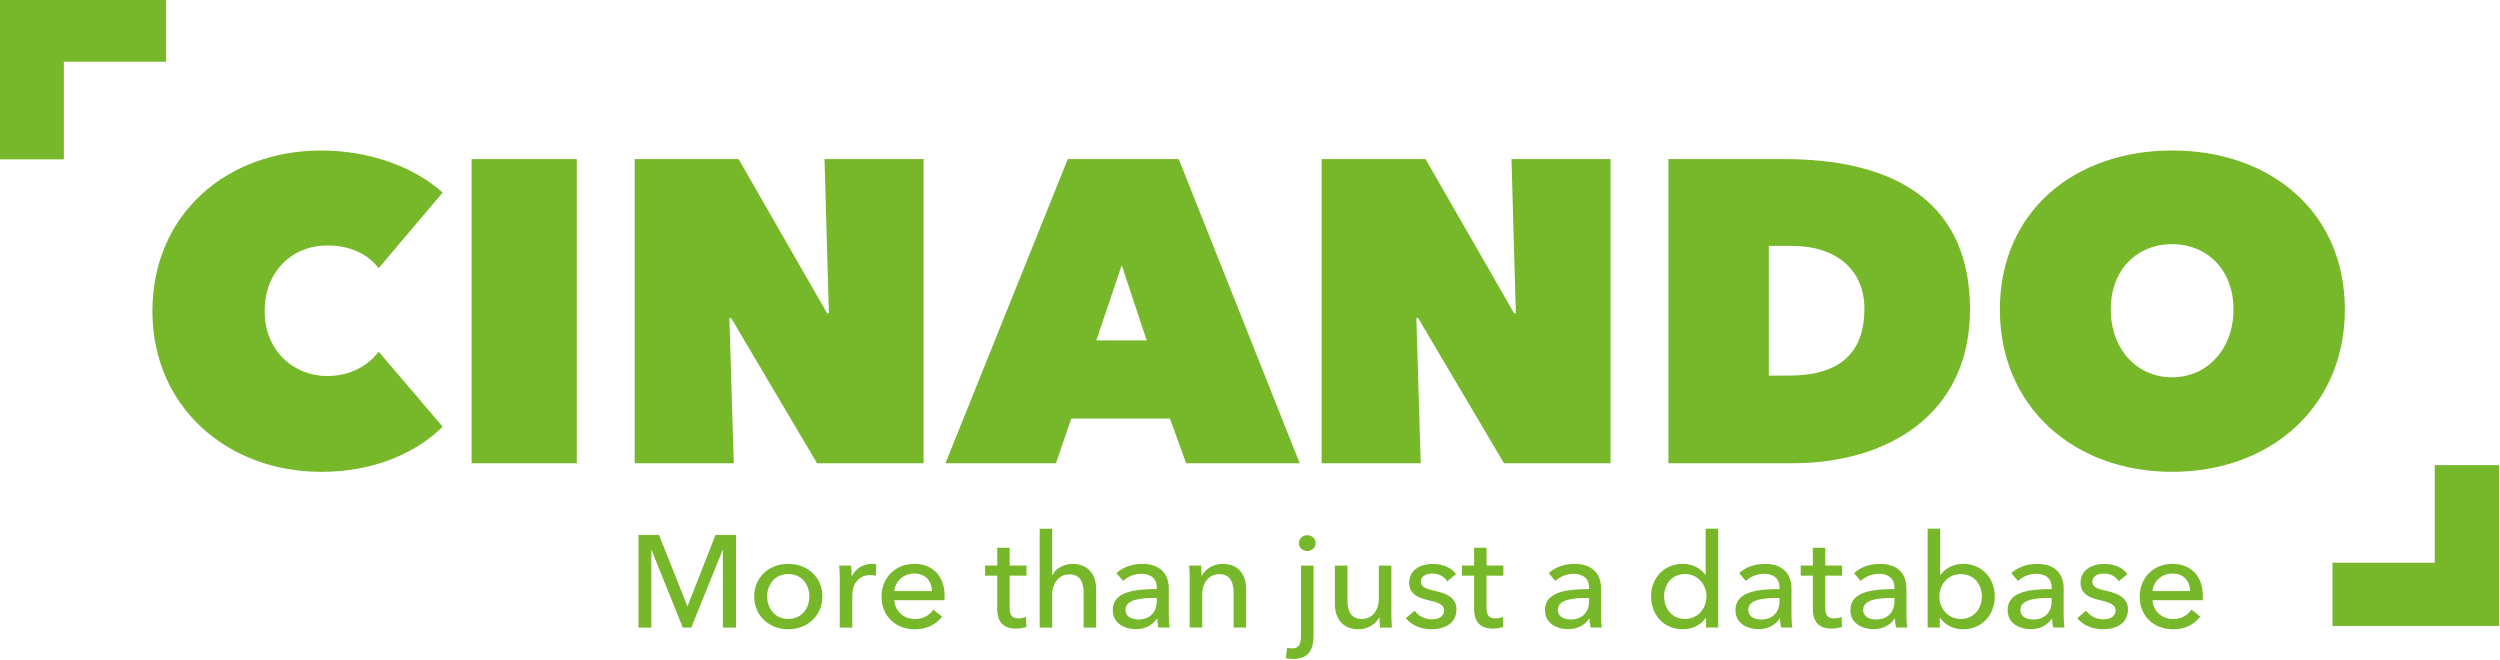 <?xml version="1.0" encoding="UTF-8" standalone="no"?>
<!-- Created with Inkscape (http://www.inkscape.org/) -->

<svg
   xmlns:dc="http://purl.org/dc/elements/1.1/"
   xmlns:cc="http://creativecommons.org/ns#"
   xmlns:rdf="http://www.w3.org/1999/02/22-rdf-syntax-ns#"
   xmlns:svg="http://www.w3.org/2000/svg"
   xmlns="http://www.w3.org/2000/svg"
   version="1.1"
   width="300"
   height="79.259"
   id="svg5092">
  <defs
     id="defs5094" />
  <g
     transform="translate(-225,-492.733)"
     id="layer1">
    <g
       transform="matrix(2.49,0,0,2.49,-651.517,-1638.949)"
       id="g5019">
      <path
         d="m 385.139,885.308 0.014,0 1.344,-3.43 0.991,0 0,4.464 -0.636,0 0,-3.731 -0.014,0 -1.511,3.731 -0.406,0 -1.504,-3.731 -0.014,0 0,3.731 -0.618,0 0,-4.464 0.99,0 L 385.139,885.308 Z"
         id="path3673"
         style="fill:#76b82a;fill-opacity:1;fill-rule:nonzero;stroke:none" />
      <path
         d="m 390.002,886.423 c -0.932,0 -1.64,-0.661 -1.64,-1.583 0,-0.92 0.708,-1.569 1.64,-1.569 0.932,0 1.647,0.649 1.647,1.569 0,0.921 -0.715,1.583 -1.647,1.583 m 0,-2.66 c -0.65,0 -1.016,0.51 -1.016,1.077 0,0.568 0.366,1.085 1.016,1.085 0.656,0 1.018,-0.517 1.018,-1.085 0,-0.568 -0.361,-1.077 -1.018,-1.077"
         id="path3685"
         style="fill:#76b82a;fill-opacity:1;fill-rule:nonzero;stroke:none" />
      <path
         d="m 392.459,883.353 0.573,0 c 0.014,0.151 0.026,0.379 0.026,0.505 l 0.019,0 c 0.168,-0.347 0.521,-0.586 0.934,-0.586 0.084,0 0.166,0.006 0.237,0.025 l -0.025,0.547 c -0.077,-0.019 -0.181,-0.031 -0.278,-0.031 -0.579,0 -0.855,0.46 -0.855,0.959 l 0,1.57 -0.605,0 0,-2.345 c 0,-0.158 -0.006,-0.449 -0.026,-0.644"
         id="path3689"
         style="fill:#76b82a;fill-opacity:1;fill-rule:nonzero;stroke:none" />
      <path
         d="m 397.535,885.024 -2.419,0 c 0.02,0.511 0.456,0.909 0.991,0.909 0.411,0 0.714,-0.203 0.887,-0.455 l 0.424,0.335 c -0.328,0.416 -0.771,0.611 -1.311,0.611 -0.926,0 -1.609,-0.63 -1.609,-1.57 0,-0.932 0.682,-1.583 1.576,-1.583 0.9,0 1.466,0.599 1.466,1.551 0,0.062 0,0.133 -0.006,0.201 m -0.604,-0.441 c -0.014,-0.472 -0.296,-0.845 -0.856,-0.845 -0.521,0 -0.92,0.379 -0.959,0.845 L 396.931,884.583 Z"
         id="path3693"
         style="fill:#76b82a;fill-opacity:1;fill-rule:nonzero;stroke:none" />
      <path
         d="m 401.484,883.839 -0.811,0 0,1.556 c 0,0.36 0.129,0.505 0.431,0.505 0.109,0 0.251,-0.025 0.354,-0.075 l 0.02,0.485 c -0.141,0.05 -0.329,0.081 -0.515,0.081 -0.573,0 -0.887,-0.315 -0.887,-0.932 l 0,-1.62 -0.586,0 0,-0.486 0.586,0 0,-0.858 0.598,0 0,0.858 0.811,0 L 401.484,883.839 Z"
         id="path3697"
         style="fill:#76b82a;fill-opacity:1;fill-rule:nonzero;stroke:none" />
      <path
         d="m 402.738,883.808 c 0.141,-0.296 0.527,-0.536 0.964,-0.536 0.785,0 1.139,0.549 1.139,1.216 l 0,1.854 -0.604,0 0,-1.651 c 0,-0.485 -0.129,-0.914 -0.689,-0.914 -0.476,0 -0.824,0.39 -0.824,0.983 l 0,1.583 -0.604,0 0,-4.765 0.604,0 0,2.231 L 402.738,883.808 Z"
         id="path3701"
         style="fill:#76b82a;fill-opacity:1;fill-rule:nonzero;stroke:none" />
      <path
         d="m 407.762,884.406 c 0,-0.441 -0.302,-0.656 -0.752,-0.656 -0.341,0 -0.664,0.145 -0.869,0.347 l -0.321,-0.379 c 0.295,-0.278 0.752,-0.448 1.248,-0.448 0.875,0 1.274,0.511 1.274,1.173 l 0,1.305 c 0,0.203 0.014,0.448 0.045,0.593 l -0.546,0 c -0.033,-0.133 -0.051,-0.29 -0.051,-0.429 l -0.02,0 c -0.219,0.321 -0.566,0.505 -1.022,0.505 -0.482,0 -1.106,-0.234 -1.106,-0.921 0,-0.901 1.094,-1.009 2.123,-1.009 L 407.762,884.406 z m -0.147,0.51 c -0.599,0 -1.359,0.064 -1.359,0.568 0,0.354 0.323,0.468 0.625,0.468 0.566,0 0.881,-0.372 0.881,-0.876 l 0,-0.159 L 407.614,884.916 Z"
         id="path3705"
         style="fill:#76b82a;fill-opacity:1;fill-rule:nonzero;stroke:none" />
      <path
         d="m 409.897,883.353 c 0.013,0.151 0.026,0.365 0.026,0.491 l 0.019,0 c 0.147,-0.321 0.552,-0.573 0.991,-0.573 0.784,0 1.137,0.547 1.137,1.216 l 0,1.854 -0.604,0 0,-1.659 c 0,-0.485 -0.135,-0.914 -0.695,-0.914 -0.476,0 -0.818,0.391 -0.818,0.984 l 0,1.589 -0.605,0 0,-2.345 c 0,-0.158 -0.006,-0.449 -0.025,-0.644 L 409.897,883.353 Z"
         id="path3709"
         style="fill:#76b82a;fill-opacity:1;fill-rule:nonzero;stroke:none" />
      <path
         d="m 414.045,887.312 c 0.077,0.019 0.174,0.033 0.245,0.033 0.366,0 0.424,-0.278 0.424,-0.637 l 0,-3.354 0.605,0 0,3.373 c 0,0.599 -0.186,1.129 -0.99,1.129 -0.11,0 -0.251,-0.019 -0.347,-0.037 L 414.045,887.312 z m 0.971,-4.659 c -0.225,0 -0.405,-0.17 -0.405,-0.378 0,-0.215 0.18,-0.385 0.405,-0.385 0.219,0 0.405,0.164 0.405,0.385 0,0.214 -0.186,0.378 -0.405,0.378"
         id="path3713"
         style="fill:#76b82a;fill-opacity:1;fill-rule:nonzero;stroke:none" />
      <path
         d="m 418.522,886.342 c -0.013,-0.151 -0.025,-0.365 -0.025,-0.492 l -0.013,0 c -0.155,0.316 -0.554,0.574 -0.999,0.574 -0.785,0 -1.139,-0.547 -1.139,-1.216 l 0,-1.854 0.605,0 0,1.653 c 0,0.491 0.136,0.92 0.695,0.92 0.482,0 0.818,-0.391 0.818,-0.984 l 0,-1.589 0.605,0 0,2.345 c 0,0.158 0.006,0.448 0.025,0.644 L 418.522,886.342 Z"
         id="path3717"
         style="fill:#76b82a;fill-opacity:1;fill-rule:nonzero;stroke:none" />
      <path
         d="m 421.764,884.11 c -0.135,-0.215 -0.399,-0.372 -0.708,-0.372 -0.276,0 -0.566,0.107 -0.566,0.391 0,0.253 0.231,0.347 0.696,0.448 0.578,0.126 1.021,0.36 1.021,0.882 0,0.706 -0.598,0.965 -1.215,0.965 -0.464,0 -0.94,-0.176 -1.229,-0.536 l 0.43,-0.359 c 0.161,0.233 0.47,0.416 0.811,0.416 0.302,0 0.605,-0.107 0.605,-0.435 0,-0.278 -0.276,-0.379 -0.799,-0.499 -0.405,-0.094 -0.886,-0.264 -0.886,-0.825 0,-0.644 0.571,-0.915 1.151,-0.915 0.43,0 0.886,0.17 1.106,0.492 L 421.764,884.11 Z"
         id="path3721"
         style="fill:#76b82a;fill-opacity:1;fill-rule:nonzero;stroke:none" />
      <path
         d="m 424.465,883.839 -0.811,0 0,1.556 c 0,0.36 0.129,0.505 0.432,0.505 0.109,0 0.25,-0.025 0.354,-0.075 l 0.019,0.485 c -0.141,0.05 -0.328,0.081 -0.515,0.081 -0.573,0 -0.887,-0.315 -0.887,-0.932 l 0,-1.62 -0.585,0 0,-0.486 0.585,0 0,-0.858 0.598,0 0,0.858 0.811,0 L 424.465,883.839 Z"
         id="path3725"
         style="fill:#76b82a;fill-opacity:1;fill-rule:nonzero;stroke:none" />
      <path
         d="m 428.595,884.406 c 0,-0.441 -0.302,-0.656 -0.754,-0.656 -0.34,0 -0.661,0.145 -0.868,0.347 l -0.323,-0.379 c 0.296,-0.278 0.754,-0.448 1.249,-0.448 0.875,0 1.274,0.511 1.274,1.173 l 0,1.305 c 0,0.203 0.013,0.448 0.045,0.593 l -0.546,0 c -0.033,-0.133 -0.052,-0.29 -0.052,-0.429 l -0.019,0 c -0.219,0.321 -0.566,0.505 -1.022,0.505 -0.482,0 -1.107,-0.234 -1.107,-0.921 0,-0.901 1.095,-1.009 2.124,-1.009 L 428.595,884.406 z m -0.147,0.51 c -0.599,0 -1.357,0.064 -1.357,0.568 0,0.354 0.321,0.468 0.624,0.468 0.566,0 0.881,-0.372 0.881,-0.876 l 0,-0.159 L 428.447,884.916 Z"
         id="path3729"
         style="fill:#76b82a;fill-opacity:1;fill-rule:nonzero;stroke:none" />
      <path
         d="m 433.123,886.423 c -0.939,0 -1.538,-0.706 -1.538,-1.583 0,-0.882 0.618,-1.569 1.531,-1.569 0.495,0 0.875,0.239 1.086,0.529 l 0.014,0 0,-2.225 0.605,0 0,4.766 -0.586,0 0,-0.474 -0.013,0 c -0.231,0.36 -0.669,0.555 -1.1,0.555 m 0.102,-0.497 c 0.618,0 1.03,-0.505 1.03,-1.079 0,-0.574 -0.412,-1.084 -1.03,-1.084 -0.662,0 -1.01,0.516 -1.01,1.077 0,0.561 0.347,1.085 1.01,1.085"
         id="path3733"
         style="fill:#76b82a;fill-opacity:1;fill-rule:nonzero;stroke:none" />
      <path
         d="m 437.773,884.406 c 0,-0.441 -0.301,-0.656 -0.752,-0.656 -0.34,0 -0.662,0.145 -0.868,0.347 l -0.323,-0.379 c 0.296,-0.278 0.752,-0.448 1.248,-0.448 0.875,0 1.274,0.511 1.274,1.173 l 0,1.305 c 0,0.203 0.014,0.448 0.045,0.593 l -0.546,0 c -0.033,-0.133 -0.051,-0.29 -0.051,-0.429 l -0.02,0 c -0.219,0.321 -0.566,0.505 -1.022,0.505 -0.482,0 -1.106,-0.234 -1.106,-0.921 0,-0.901 1.094,-1.009 2.123,-1.009 L 437.773,884.406 z m -0.147,0.51 c -0.599,0 -1.357,0.064 -1.357,0.568 0,0.354 0.323,0.468 0.624,0.468 0.566,0 0.881,-0.372 0.881,-0.876 l 0,-0.159 L 437.626,884.916 Z"
         id="path3737"
         style="fill:#76b82a;fill-opacity:1;fill-rule:nonzero;stroke:none" />
      <path
         d="m 440.79,883.839 -0.811,0 0,1.556 c 0,0.36 0.129,0.505 0.431,0.505 0.11,0 0.251,-0.025 0.355,-0.075 l 0.019,0.485 c -0.142,0.05 -0.329,0.081 -0.515,0.081 -0.573,0 -0.887,-0.315 -0.887,-0.932 l 0,-1.62 -0.585,0 0,-0.486 0.585,0 0,-0.858 0.598,0 0,0.858 0.811,0 L 440.79,883.839 Z"
         id="path3741"
         style="fill:#76b82a;fill-opacity:1;fill-rule:nonzero;stroke:none" />
      <path
         d="m 443.311,884.406 c 0,-0.441 -0.302,-0.656 -0.752,-0.656 -0.341,0 -0.662,0.145 -0.869,0.347 l -0.321,-0.379 c 0.295,-0.278 0.752,-0.448 1.248,-0.448 0.875,0 1.274,0.511 1.274,1.173 l 0,1.305 c 0,0.203 0.014,0.448 0.045,0.593 l -0.547,0 c -0.031,-0.133 -0.05,-0.29 -0.05,-0.429 l -0.02,0 c -0.219,0.321 -0.566,0.505 -1.022,0.505 -0.482,0 -1.106,-0.234 -1.106,-0.921 0,-0.901 1.094,-1.009 2.123,-1.009 L 443.311,884.406 z m -0.147,0.51 c -0.599,0 -1.357,0.064 -1.357,0.568 0,0.354 0.321,0.468 0.624,0.468 0.566,0 0.881,-0.372 0.881,-0.876 l 0,-0.159 L 443.164,884.916 Z"
         id="path3745"
         style="fill:#76b82a;fill-opacity:1;fill-rule:nonzero;stroke:none" />
      <path
         d="m 445.498,885.869 0,0.472 -0.585,0 0,-4.765 0.605,0 0,2.225 0.019,0 c 0.206,-0.29 0.585,-0.53 1.087,-0.53 0.906,0 1.524,0.688 1.524,1.57 0,0.876 -0.598,1.583 -1.538,1.583 -0.43,0 -0.861,-0.195 -1.1,-0.555 L 445.498,885.869 z m 1.01,-2.105 c -0.618,0 -1.029,0.51 -1.029,1.084 0,0.574 0.411,1.079 1.029,1.079 0.664,0 1.016,-0.524 1.016,-1.085 0,-0.561 -0.352,-1.077 -1.016,-1.077"
         id="path3749"
         style="fill:#76b82a;fill-opacity:1;fill-rule:nonzero;stroke:none" />
      <path
         d="m 450.888,884.406 c 0,-0.441 -0.302,-0.656 -0.752,-0.656 -0.341,0 -0.662,0.145 -0.869,0.347 l -0.321,-0.379 c 0.295,-0.278 0.752,-0.448 1.249,-0.448 0.874,0 1.274,0.511 1.274,1.173 l 0,1.305 c 0,0.203 0.013,0.448 0.044,0.593 l -0.546,0 c -0.033,-0.133 -0.051,-0.29 -0.051,-0.429 l -0.019,0 c -0.22,0.321 -0.568,0.505 -1.024,0.505 -0.482,0 -1.106,-0.234 -1.106,-0.921 0,-0.901 1.094,-1.009 2.123,-1.009 L 450.888,884.406 z m -0.147,0.51 c -0.599,0 -1.357,0.064 -1.357,0.568 0,0.354 0.321,0.468 0.624,0.468 0.566,0 0.881,-0.372 0.881,-0.876 l 0,-0.159 L 450.741,884.916 Z"
         id="path3753"
         style="fill:#76b82a;fill-opacity:1;fill-rule:nonzero;stroke:none" />
      <path
         d="m 454.124,884.11 c -0.135,-0.215 -0.399,-0.372 -0.708,-0.372 -0.276,0 -0.566,0.107 -0.566,0.391 0,0.253 0.231,0.347 0.695,0.448 0.579,0.126 1.022,0.36 1.022,0.882 0,0.706 -0.598,0.965 -1.216,0.965 -0.463,0 -0.939,-0.176 -1.228,-0.536 l 0.43,-0.359 c 0.161,0.233 0.47,0.416 0.811,0.416 0.302,0 0.605,-0.107 0.605,-0.435 0,-0.278 -0.278,-0.379 -0.799,-0.499 -0.405,-0.094 -0.887,-0.264 -0.887,-0.825 0,-0.644 0.573,-0.915 1.151,-0.915 0.432,0 0.889,0.17 1.107,0.492 L 454.124,884.11 Z"
         id="path3757"
         style="fill:#76b82a;fill-opacity:1;fill-rule:nonzero;stroke:none" />
      <path
         d="m 458.169,885.024 -2.419,0 c 0.019,0.511 0.456,0.909 0.991,0.909 0.411,0 0.714,-0.203 0.887,-0.455 l 0.425,0.335 c -0.329,0.416 -0.771,0.611 -1.312,0.611 -0.926,0 -1.609,-0.63 -1.609,-1.57 0,-0.932 0.682,-1.583 1.576,-1.583 0.901,0 1.468,0.599 1.468,1.551 0,0.062 0,0.133 -0.007,0.201 m -0.605,-0.441 c -0.011,-0.472 -0.295,-0.845 -0.855,-0.845 -0.521,0 -0.92,0.379 -0.959,0.845 L 457.564,884.583 Z"
         id="path3761"
         style="fill:#76b82a;fill-opacity:1;fill-rule:nonzero;stroke:none" />
      <path
         d="m 367.494,863.35 c 2.303,0 4.479,0.786 5.853,2.029 l -3.085,3.644 c -0.549,-0.724 -1.436,-1.096 -2.471,-1.096 -1.67,0 -3.021,1.221 -3.021,3.167 0,1.905 1.394,3.126 3.021,3.126 1.141,0 2.006,-0.539 2.471,-1.18 l 3.085,3.623 c -1.331,1.304 -3.36,2.174 -5.853,2.174 -4.521,0 -8.134,-3.126 -8.134,-7.742 0,-4.7 3.612,-7.744 8.134,-7.744"
         id="path3765"
         style="fill:#76b82a;fill-opacity:1;fill-rule:nonzero;stroke:none" />
      <path
         d="m 374.742,863.764 5.07,0 0,14.659 -5.07,0 L 374.742,863.764 Z"
         id="path3767"
         style="fill:#76b82a;fill-opacity:1;fill-rule:nonzero;stroke:none" />
      <path
         d="m 382.601,863.764 5.008,0 4.268,7.433 0.084,0 -0.211,-7.433 4.775,0 0,14.659 -5.134,0 -4.141,-6.999 -0.084,0 0.211,6.999 -4.775,0 L 382.601,863.764 Z"
         id="path3771"
         style="fill:#76b82a;fill-opacity:1;fill-rule:nonzero;stroke:none" />
      <path
         d="m 403.475,863.764 5.346,0 5.831,14.659 -5.473,0 -0.781,-2.154 -4.755,0 -0.739,2.154 -5.324,0 L 403.475,863.764 z m 2.599,5.114 -1.225,3.624 2.429,0 L 406.074,868.878 Z"
         id="path3775"
         style="fill:#76b82a;fill-opacity:1;fill-rule:nonzero;stroke:none" />
      <path
         d="m 415.708,863.764 5.008,0 4.268,7.433 0.084,0 -0.211,-7.433 4.775,0 0,14.659 -5.134,0 -4.14,-6.999 -0.085,0 0.211,6.999 -4.775,0 L 415.708,863.764 Z"
         id="path3779"
         style="fill:#76b82a;fill-opacity:1;fill-rule:nonzero;stroke:none" />
      <path
         d="m 432.42,878.423 0,-14.659 5.577,0 c 4.711,0 8.957,1.636 8.957,7.246 0,5.155 -4.099,7.412 -8.535,7.412 L 432.42,878.423 z m 4.839,-10.476 0,6.253 0.929,0 c 2.346,0 3.676,-0.953 3.676,-3.23 0,-1.884 -1.373,-3.022 -3.486,-3.022 L 437.259,867.946 Z"
         id="path3791"
         style="fill:#76b82a;fill-opacity:1;fill-rule:nonzero;stroke:none" />
      <path
         d="m 456.697,863.35 c 4.732,0 8.324,2.96 8.324,7.661 0,4.699 -3.591,7.825 -8.324,7.825 -4.732,0 -8.303,-3.126 -8.303,-7.825 0,-4.701 3.57,-7.661 8.303,-7.661 m 0,10.931 c 1.69,0 2.956,-1.366 2.956,-3.27 0,-1.905 -1.266,-3.147 -2.956,-3.147 -1.711,0 -2.958,1.242 -2.958,3.147 0,1.904 1.246,3.27 2.958,3.27"
         id="path3795"
         style="fill:#76b82a;fill-opacity:1;fill-rule:nonzero;stroke:none" />
      <path
         d="m 360.02,856.027 0,3.044 -4.928,0 0,4.704 -3.106,10e-4 0,-7.749 L 360.02,856.027 Z"
         id="path3799"
         style="fill:#76b82a;fill-opacity:1;fill-rule:nonzero;stroke:none" />
      <path
         d="m 472.458,878.515 0,7.747 -8.034,0 0,-3.044 4.928,0 0,-4.704 L 472.458,878.515 Z"
         id="path3803"
         style="fill:#76b82a;fill-opacity:1;fill-rule:nonzero;stroke:none" />
    </g>
  </g>
</svg>
